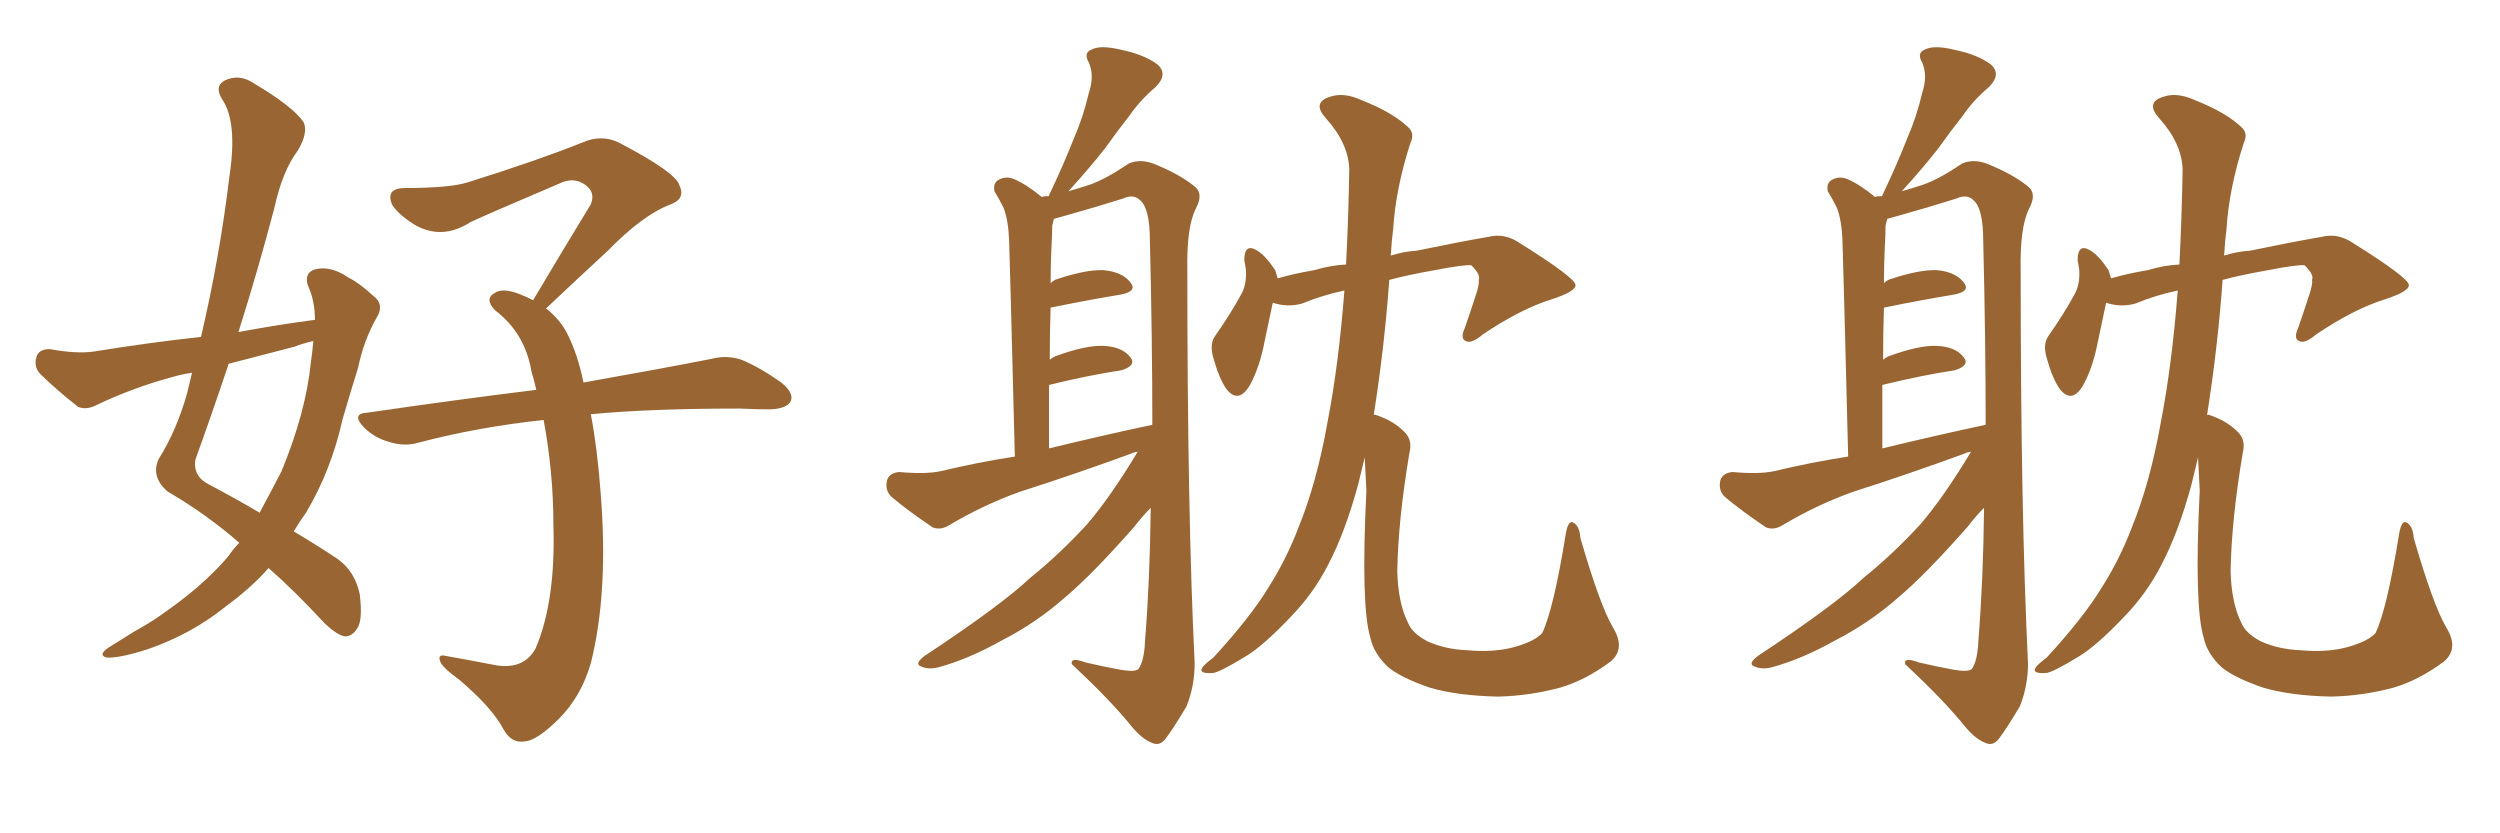 <svg xmlns="http://www.w3.org/2000/svg" xmlns:xlink="http://www.w3.org/1999/xlink" width="450" height="150"><path fill="#996633" padding="10" d="M43.07 97.71L43.07 97.71Q37.21 92.58 30.18 88.48L30.18 88.48Q27.10 85.84 28.56 82.62L28.56 82.62Q31.79 77.49 33.69 70.75L33.69 70.75Q34.13 68.85 34.57 67.09L34.57 67.09Q32.67 67.38 31.20 67.82L31.20 67.82Q24.02 69.73 17.29 72.95L17.29 72.95Q15.53 73.83 14.06 73.24L14.06 73.24Q9.96 70.02 7.18 67.24L7.18 67.24Q6.01 65.92 6.59 64.16L6.59 64.16Q7.03 62.84 8.94 62.84L8.94 62.84Q13.77 63.72 16.85 63.28L16.85 63.28Q26.81 61.67 36.18 60.64L36.18 60.64Q39.55 46.29 41.31 31.64L41.31 31.64Q42.77 21.97 39.99 17.87L39.99 17.87Q38.53 15.53 40.43 14.50L40.43 14.50Q43.07 13.18 45.85 15.09L45.85 15.09Q52.73 19.19 54.64 21.97L54.64 21.97Q55.52 23.88 53.61 27.10L53.61 27.10Q50.83 30.76 49.37 37.50L49.37 37.50Q46.44 48.63 42.92 59.77L42.92 59.77Q49.95 58.45 56.69 57.57L56.69 57.57Q56.69 54.05 55.37 51.27L55.37 51.27Q54.79 49.07 56.69 48.49L56.69 48.49Q59.47 47.75 62.70 49.95L62.70 49.95Q64.75 50.98 67.09 53.17L67.09 53.17Q69.29 54.79 67.82 57.13L67.82 57.13Q65.48 61.23 64.45 66.21L64.45 66.21Q62.99 70.90 61.67 75.44L61.67 75.44Q59.62 84.67 55.08 92.29L55.08 92.29Q53.91 93.90 52.88 95.65L52.88 95.65Q58.01 98.73 60.79 100.63L60.79 100.63Q63.87 102.83 64.75 106.93L64.75 106.93Q65.33 111.62 64.31 113.09L64.31 113.09Q63.43 114.55 62.11 114.55L62.11 114.55Q60.79 114.40 58.45 112.21L58.45 112.21Q52.88 106.20 48.34 102.25L48.34 102.25Q45.26 105.76 40.87 108.98L40.87 108.98Q34.57 114.11 26.51 116.89L26.51 116.89Q21.39 118.51 19.19 118.36L19.19 118.36Q17.58 117.92 19.48 116.60L19.48 116.60Q21.83 115.14 24.17 113.67L24.17 113.67Q26.81 112.21 28.71 110.89L28.71 110.89Q36.62 105.47 41.16 100.05L41.16 100.05Q42.04 98.73 43.07 97.71ZM55.96 65.19L55.96 65.19Q56.25 63.13 56.40 61.38L56.40 61.38Q54.49 61.82 53.03 62.40L53.03 62.40Q46.88 64.01 41.16 65.48L41.16 65.48Q38.23 74.27 35.16 82.76L35.16 82.76Q34.72 85.84 37.79 87.30L37.79 87.30Q42.77 89.94 46.73 92.29L46.73 92.29Q48.78 88.48 50.68 84.81L50.68 84.81Q55.08 74.12 55.96 65.19ZM106.35 74.56L106.35 74.56L106.35 74.56Q107.52 80.71 108.11 88.62L108.11 88.62Q109.57 106.49 106.35 119.38L106.35 119.38Q104.59 125.39 100.63 129.35L100.63 129.35Q96.68 133.30 94.48 133.45L94.48 133.45Q91.99 133.89 90.53 131.10L90.53 131.10Q88.48 127.29 82.62 122.31L82.62 122.31Q79.98 120.41 79.39 119.38L79.39 119.38Q78.52 117.63 80.27 118.07L80.27 118.07Q84.38 118.80 88.92 119.68L88.92 119.68Q94.19 120.70 96.39 116.75L96.39 116.75Q100.05 108.25 99.61 94.48L99.61 94.48Q99.61 84.96 97.85 75.59L97.85 75.59Q85.84 76.90 75.29 79.69L75.29 79.69Q72.80 80.42 70.02 79.54L70.02 79.54Q67.38 78.81 65.48 76.90L65.48 76.90Q63.13 74.41 66.21 74.27L66.21 74.27Q82.32 71.92 96.53 70.17L96.53 70.17Q96.09 68.26 95.65 66.80L95.65 66.80Q94.48 59.91 89.06 55.81L89.06 55.81Q87.16 53.76 89.06 52.73L89.06 52.73Q90.53 51.71 93.75 53.03L93.75 53.03Q94.92 53.47 95.95 54.05L95.95 54.05Q101.51 44.68 106.35 36.77L106.35 36.77Q107.23 34.57 105.32 33.25L105.32 33.25Q103.42 31.93 101.22 32.81L101.22 32.81Q87.45 38.67 84.67 39.99L84.67 39.99Q79.69 43.21 74.85 40.58L74.85 40.58Q71.92 38.82 70.61 36.91L70.61 36.91Q69.29 33.84 72.95 33.84L72.95 33.84Q81.01 33.84 84.23 32.81L84.23 32.81Q96.83 28.86 104.88 25.63L104.88 25.63Q108.25 24.17 111.33 25.63L111.33 25.63Q121.73 31.05 122.31 33.40L122.31 33.40Q123.49 35.89 120.41 36.91L120.41 36.91Q115.58 38.82 109.42 45.12L109.42 45.12Q103.56 50.54 98.29 55.52L98.29 55.52Q100.93 57.57 102.25 60.35L102.25 60.35Q104.00 63.87 105.03 68.85L105.03 68.85Q119.09 66.36 128.03 64.60L128.03 64.60Q130.81 63.87 133.45 64.75L133.45 64.75Q136.67 66.06 140.63 68.85L140.63 68.85Q143.12 70.90 142.24 72.36L142.24 72.36Q141.50 73.54 138.72 73.68L138.72 73.68Q135.94 73.68 133.15 73.54L133.15 73.54Q117.04 73.54 106.35 74.56ZM204.79 81.30L204.79 81.30Q203.91 81.45 203.76 81.59L203.76 81.59Q193.80 85.25 183.69 88.48L183.69 88.48Q177.10 90.82 170.95 94.48L170.95 94.48Q169.34 95.51 167.87 94.92L167.87 94.92Q163.33 91.85 160.55 89.50L160.55 89.50Q159.23 88.33 159.67 86.43L159.67 86.43Q160.11 85.11 161.87 84.96L161.87 84.96Q166.55 85.40 169.34 84.81L169.34 84.81Q176.07 83.20 182.67 82.18L182.67 82.18Q181.79 47.31 181.64 43.21L181.64 43.21Q181.49 39.55 180.62 37.35L180.62 37.35Q179.88 35.89 179.00 34.42L179.00 34.42Q178.71 32.96 179.74 32.37L179.74 32.37Q181.05 31.64 182.52 32.23L182.52 32.23Q184.86 33.25 187.50 35.45L187.50 35.45Q187.94 35.30 188.82 35.30L188.82 35.30Q188.82 35.01 188.96 34.86L188.96 34.86Q191.46 29.59 193.36 24.76L193.36 24.76Q194.97 21.09 196.00 16.70L196.00 16.70Q197.02 13.62 196.00 11.28L196.00 11.28Q194.97 9.52 196.44 8.94L196.44 8.94Q198.05 8.06 201.71 8.94L201.71 8.94Q205.96 9.81 208.30 11.57L208.30 11.57Q210.35 13.33 208.01 15.67L208.01 15.67Q205.22 18.02 203.32 20.80L203.32 20.80Q201.12 23.58 198.93 26.66L198.93 26.66Q196.44 29.88 192.33 34.42L192.33 34.42Q194.38 33.84 196.14 33.25L196.14 33.25Q199.07 32.23 203.17 29.44L203.17 29.44Q205.22 28.56 207.57 29.44L207.57 29.44Q212.40 31.35 215.19 33.69L215.19 33.69Q216.65 35.01 215.19 37.65L215.19 37.65Q213.57 41.02 213.72 48.63L213.72 48.63Q213.72 92.43 215.04 119.38L215.04 119.38Q215.04 123.49 213.57 127.15L213.57 127.15Q211.23 131.10 209.77 133.01L209.77 133.01Q208.74 134.33 207.42 133.74L207.42 133.74Q205.52 133.01 203.61 130.66L203.61 130.66Q199.95 126.12 192.92 119.53L192.92 119.53Q192.63 118.21 195.41 119.24L195.41 119.24Q198.49 119.97 201.71 120.56L201.71 120.56Q204.35 121.00 204.93 120.41L204.93 120.41Q205.96 118.95 206.10 115.43L206.10 115.43Q206.98 104.59 207.13 91.41L207.13 91.41Q205.66 92.87 204.20 94.78L204.20 94.78Q196.73 103.27 191.89 107.37L191.89 107.37Q186.62 112.06 180.32 115.28L180.32 115.28Q174.32 118.65 168.90 120.12L168.90 120.12Q167.14 120.56 165.82 119.97L165.82 119.97Q164.50 119.53 166.41 118.07L166.41 118.07Q180.18 108.98 185.45 104.00L185.45 104.00Q190.72 99.76 195.70 94.34L195.70 94.34Q199.95 89.36 204.79 81.30ZM188.82 80.71L188.82 80.71Q198.49 78.37 207.42 76.46L207.42 76.46Q207.42 61.08 206.98 43.36L206.98 43.36Q206.98 37.50 205.22 36.04L205.22 36.04Q204.05 34.86 202.15 35.74L202.15 35.74Q197.02 37.35 191.75 38.82L191.75 38.82Q190.28 39.26 189.70 39.40L189.70 39.40Q189.55 39.99 189.40 40.58L189.40 40.58Q189.40 42.19 189.26 44.53L189.26 44.53Q189.11 47.75 189.11 50.98L189.11 50.98Q189.70 50.39 190.28 50.24L190.28 50.24Q195.56 48.49 198.63 48.63L198.63 48.63Q202.00 48.93 203.47 50.83L203.47 50.83Q204.79 52.44 201.71 53.03L201.71 53.03Q196.29 53.91 189.11 55.37L189.11 55.37Q188.96 59.77 188.96 64.75L188.96 64.75Q189.70 64.16 190.28 64.01L190.28 64.01Q195.56 62.11 198.63 62.26L198.63 62.26Q202.00 62.40 203.47 64.31L203.47 64.31Q204.64 65.77 201.86 66.65L201.86 66.65Q196.00 67.53 188.82 69.29L188.82 69.29Q188.82 74.85 188.82 80.71ZM245.65 82.32L245.65 82.32L245.65 82.32Q245.07 84.81 244.48 87.16L244.48 87.16Q242.14 95.80 239.06 101.66L239.06 101.66Q236.43 106.79 232.47 110.89L232.47 110.89Q227.34 116.31 224.12 118.21L224.12 118.21Q219.29 121.14 218.26 121.14L218.26 121.14Q215.77 121.29 216.36 120.26L216.36 120.26Q216.65 119.68 218.41 118.36L218.41 118.36Q225 111.18 228.22 105.91L228.22 105.91Q231.59 100.63 233.79 94.78L233.79 94.78Q237.01 86.87 238.92 76.17L238.92 76.17Q240.97 65.63 241.99 52.29L241.99 52.29Q237.89 53.17 234.38 54.64L234.38 54.64Q231.74 55.37 229.10 54.49L229.10 54.49Q228.52 57.28 227.64 61.38L227.64 61.38Q226.76 66.06 225 69.29L225 69.29Q222.95 72.80 220.75 70.02L220.75 70.02Q219.43 68.12 218.41 64.45L218.41 64.45Q217.68 61.96 218.70 60.50L218.70 60.50Q221.48 56.54 223.39 53.03L223.39 53.03Q224.41 51.27 224.27 48.63L224.27 48.63Q224.12 47.46 223.97 46.88L223.97 46.88Q223.97 43.65 226.32 45.12L226.32 45.12Q227.78 46.00 229.54 48.63L229.54 48.63Q229.83 49.51 229.98 50.10L229.98 50.10Q233.06 49.22 236.57 48.63L236.57 48.63Q239.50 47.75 242.29 47.61L242.29 47.61Q242.72 39.40 242.87 30.47L242.87 30.47Q242.72 25.78 238.62 21.24L238.62 21.24Q236.13 18.46 239.36 17.43L239.36 17.43Q241.85 16.55 245.07 18.02L245.07 18.02Q250.63 20.21 253.42 22.85L253.42 22.85Q254.74 24.02 253.86 25.78L253.86 25.78Q251.22 33.98 250.78 41.16L250.78 41.16Q250.49 43.36 250.34 46.00L250.34 46.00Q252.69 45.26 255.03 45.12L255.03 45.12Q262.06 43.65 267.92 42.63L267.92 42.63Q270.85 41.89 273.63 43.80L273.63 43.80Q283.45 49.95 283.59 51.27L283.59 51.27Q283.74 52.44 279.20 53.91L279.20 53.91Q273.63 55.66 266.89 60.21L266.89 60.21Q264.84 61.96 263.82 61.38L263.82 61.38Q262.79 60.94 263.67 59.03L263.67 59.03Q264.84 55.66 265.87 52.44L265.87 52.44Q266.31 50.83 266.16 50.39L266.16 50.39Q266.60 49.51 264.84 47.75L264.84 47.75Q263.53 47.61 258.25 48.63L258.25 48.63Q253.27 49.51 250.05 50.39L250.05 50.39Q250.05 50.54 250.05 50.68L250.05 50.68Q249.17 62.70 247.27 74.71L247.27 74.71Q247.56 74.56 247.71 74.71L247.71 74.71Q250.78 75.73 252.69 77.64L252.69 77.64Q254.30 79.10 253.71 81.45L253.71 81.45Q251.66 93.60 251.51 102.83L251.51 102.83Q251.66 108.54 253.42 112.06L253.42 112.06Q254.15 113.96 256.93 115.43L256.93 115.43Q260.16 116.89 264.11 117.04L264.11 117.04Q268.95 117.48 272.61 116.46L272.61 116.46Q276.27 115.43 277.59 113.96L277.59 113.96Q279.64 109.72 281.84 96.09L281.84 96.09Q282.28 93.60 283.15 94.04L283.15 94.04Q284.33 94.63 284.47 96.83L284.47 96.83Q287.99 108.98 290.33 112.94L290.33 112.94Q292.68 116.75 289.89 119.09L289.89 119.09Q285.35 122.46 280.81 123.78L280.81 123.78Q275.39 125.24 269.68 125.39L269.68 125.39Q262.35 125.24 257.37 123.78L257.37 123.78Q252.25 122.02 249.90 120.12L249.90 120.12Q247.27 117.63 246.68 114.84L246.68 114.84Q244.92 109.13 245.95 88.33L245.95 88.33Q245.80 85.11 245.65 82.32ZM354.79 81.30L354.79 81.30Q353.91 81.45 353.76 81.59L353.76 81.59Q343.80 85.25 333.69 88.48L333.69 88.48Q327.10 90.82 320.95 94.48L320.95 94.48Q319.34 95.51 317.87 94.92L317.87 94.92Q313.33 91.85 310.55 89.50L310.55 89.50Q309.23 88.33 309.67 86.43L309.67 86.43Q310.11 85.11 311.87 84.96L311.87 84.96Q316.55 85.40 319.34 84.81L319.34 84.81Q326.07 83.20 332.67 82.18L332.67 82.18Q331.79 47.31 331.64 43.21L331.64 43.21Q331.49 39.55 330.62 37.35L330.62 37.35Q329.88 35.89 329.00 34.42L329.00 34.42Q328.71 32.96 329.74 32.37L329.74 32.37Q331.05 31.64 332.52 32.23L332.52 32.23Q334.86 33.25 337.50 35.45L337.50 35.45Q337.94 35.30 338.82 35.30L338.82 35.30Q338.82 35.01 338.96 34.86L338.96 34.86Q341.46 29.59 343.36 24.76L343.36 24.76Q344.97 21.09 346.00 16.70L346.00 16.70Q347.02 13.62 346.00 11.28L346.00 11.28Q344.97 9.52 346.44 8.94L346.44 8.94Q348.05 8.06 351.71 8.94L351.71 8.94Q355.96 9.81 358.30 11.57L358.30 11.57Q360.35 13.33 358.01 15.67L358.01 15.67Q355.22 18.02 353.32 20.80L353.32 20.80Q351.12 23.58 348.93 26.66L348.93 26.66Q346.44 29.88 342.33 34.42L342.33 34.42Q344.38 33.84 346.14 33.25L346.14 33.25Q349.07 32.23 353.17 29.44L353.17 29.44Q355.22 28.56 357.57 29.44L357.57 29.44Q362.40 31.35 365.19 33.69L365.19 33.69Q366.65 35.01 365.19 37.65L365.19 37.65Q363.57 41.02 363.72 48.63L363.72 48.63Q363.72 92.43 365.04 119.38L365.04 119.38Q365.04 123.49 363.57 127.15L363.57 127.15Q361.23 131.10 359.77 133.01L359.77 133.01Q358.74 134.33 357.42 133.74L357.42 133.74Q355.52 133.01 353.61 130.66L353.61 130.66Q349.95 126.12 342.92 119.53L342.92 119.53Q342.63 118.21 345.41 119.24L345.41 119.24Q348.49 119.97 351.71 120.56L351.71 120.56Q354.35 121.00 354.93 120.41L354.93 120.41Q355.96 118.95 356.10 115.43L356.10 115.43Q356.98 104.59 357.13 91.41L357.13 91.41Q355.66 92.87 354.20 94.78L354.20 94.78Q346.73 103.27 341.89 107.37L341.89 107.37Q336.62 112.06 330.32 115.28L330.32 115.28Q324.32 118.65 318.90 120.12L318.90 120.12Q317.14 120.56 315.82 119.97L315.82 119.97Q314.50 119.53 316.41 118.07L316.41 118.07Q330.18 108.98 335.45 104.00L335.45 104.00Q340.72 99.76 345.70 94.34L345.70 94.34Q349.95 89.36 354.79 81.30ZM338.82 80.71L338.82 80.71Q348.49 78.37 357.42 76.46L357.42 76.46Q357.42 61.08 356.98 43.36L356.98 43.36Q356.98 37.50 355.22 36.04L355.22 36.04Q354.05 34.86 352.15 35.74L352.15 35.74Q347.02 37.35 341.75 38.82L341.75 38.82Q340.28 39.26 339.70 39.40L339.70 39.40Q339.55 39.99 339.40 40.58L339.40 40.58Q339.40 42.19 339.26 44.53L339.26 44.53Q339.11 47.75 339.11 50.98L339.11 50.98Q339.70 50.39 340.28 50.24L340.28 50.24Q345.56 48.49 348.63 48.63L348.63 48.63Q352.00 48.93 353.47 50.83L353.47 50.83Q354.79 52.44 351.71 53.03L351.71 53.03Q346.29 53.91 339.11 55.37L339.11 55.37Q338.96 59.77 338.96 64.75L338.96 64.75Q339.70 64.16 340.28 64.01L340.28 64.01Q345.56 62.11 348.63 62.26L348.63 62.26Q352.00 62.40 353.47 64.31L353.47 64.31Q354.64 65.77 351.86 66.65L351.86 66.65Q346.00 67.53 338.82 69.29L338.82 69.29Q338.82 74.85 338.82 80.71ZM395.65 82.32L395.65 82.32L395.65 82.32Q395.07 84.81 394.48 87.16L394.48 87.16Q392.14 95.80 389.06 101.66L389.06 101.66Q386.43 106.79 382.47 110.89L382.47 110.89Q377.34 116.31 374.12 118.21L374.12 118.21Q369.29 121.14 368.26 121.14L368.26 121.14Q365.77 121.29 366.36 120.26L366.36 120.26Q366.65 119.68 368.41 118.36L368.41 118.36Q375 111.18 378.22 105.91L378.22 105.91Q381.59 100.63 383.79 94.78L383.79 94.78Q387.01 86.87 388.92 76.17L388.92 76.17Q390.97 65.63 391.99 52.29L391.99 52.29Q387.89 53.17 384.38 54.64L384.38 54.64Q381.74 55.37 379.10 54.49L379.10 54.49Q378.52 57.28 377.64 61.38L377.64 61.38Q376.76 66.06 375 69.29L375 69.29Q372.95 72.80 370.75 70.02L370.75 70.02Q369.43 68.12 368.41 64.45L368.41 64.45Q367.68 61.96 368.70 60.50L368.70 60.50Q371.48 56.54 373.39 53.03L373.39 53.03Q374.41 51.27 374.27 48.63L374.27 48.63Q374.12 47.46 373.97 46.88L373.97 46.88Q373.97 43.65 376.32 45.12L376.32 45.12Q377.78 46.00 379.54 48.63L379.54 48.63Q379.83 49.51 379.98 50.10L379.98 50.10Q383.06 49.22 386.57 48.63L386.57 48.63Q389.50 47.75 392.29 47.61L392.29 47.61Q392.72 39.40 392.87 30.47L392.87 30.47Q392.72 25.78 388.62 21.24L388.62 21.24Q386.13 18.46 389.36 17.43L389.36 17.43Q391.85 16.55 395.07 18.02L395.07 18.02Q400.63 20.21 403.42 22.85L403.42 22.85Q404.74 24.02 403.86 25.78L403.86 25.78Q401.22 33.98 400.78 41.16L400.78 41.16Q400.49 43.36 400.34 46.00L400.34 46.00Q402.69 45.26 405.03 45.12L405.03 45.12Q412.06 43.65 417.92 42.63L417.92 42.63Q420.85 41.89 423.63 43.80L423.63 43.80Q433.45 49.95 433.59 51.27L433.59 51.27Q433.74 52.44 429.20 53.91L429.20 53.91Q423.63 55.66 416.89 60.21L416.89 60.21Q414.84 61.96 413.82 61.38L413.82 61.38Q412.79 60.94 413.67 59.03L413.67 59.03Q414.84 55.66 415.87 52.44L415.87 52.44Q416.31 50.83 416.16 50.39L416.16 50.39Q416.60 49.51 414.84 47.75L414.84 47.75Q413.53 47.61 408.25 48.63L408.25 48.63Q403.27 49.51 400.05 50.39L400.05 50.39Q400.05 50.54 400.05 50.68L400.05 50.68Q399.17 62.70 397.27 74.71L397.27 74.71Q397.56 74.56 397.71 74.71L397.71 74.71Q400.78 75.73 402.69 77.64L402.69 77.64Q404.30 79.10 403.71 81.45L403.71 81.45Q401.66 93.60 401.51 102.83L401.51 102.83Q401.66 108.54 403.42 112.06L403.42 112.06Q404.15 113.96 406.93 115.43L406.93 115.43Q410.16 116.89 414.11 117.04L414.11 117.04Q418.95 117.48 422.61 116.46L422.61 116.46Q426.27 115.43 427.59 113.96L427.59 113.96Q429.64 109.72 431.84 96.09L431.84 96.09Q432.28 93.60 433.15 94.04L433.15 94.04Q434.33 94.63 434.47 96.83L434.47 96.83Q437.99 108.98 440.33 112.94L440.33 112.94Q442.68 116.75 439.89 119.09L439.89 119.09Q435.35 122.46 430.81 123.78L430.81 123.78Q425.39 125.24 419.68 125.39L419.68 125.39Q412.35 125.24 407.37 123.78L407.37 123.78Q402.25 122.02 399.90 120.12L399.90 120.12Q397.27 117.63 396.68 114.84L396.68 114.84Q394.92 109.13 395.95 88.33L395.95 88.33Q395.80 85.11 395.65 82.32Z"/></svg>